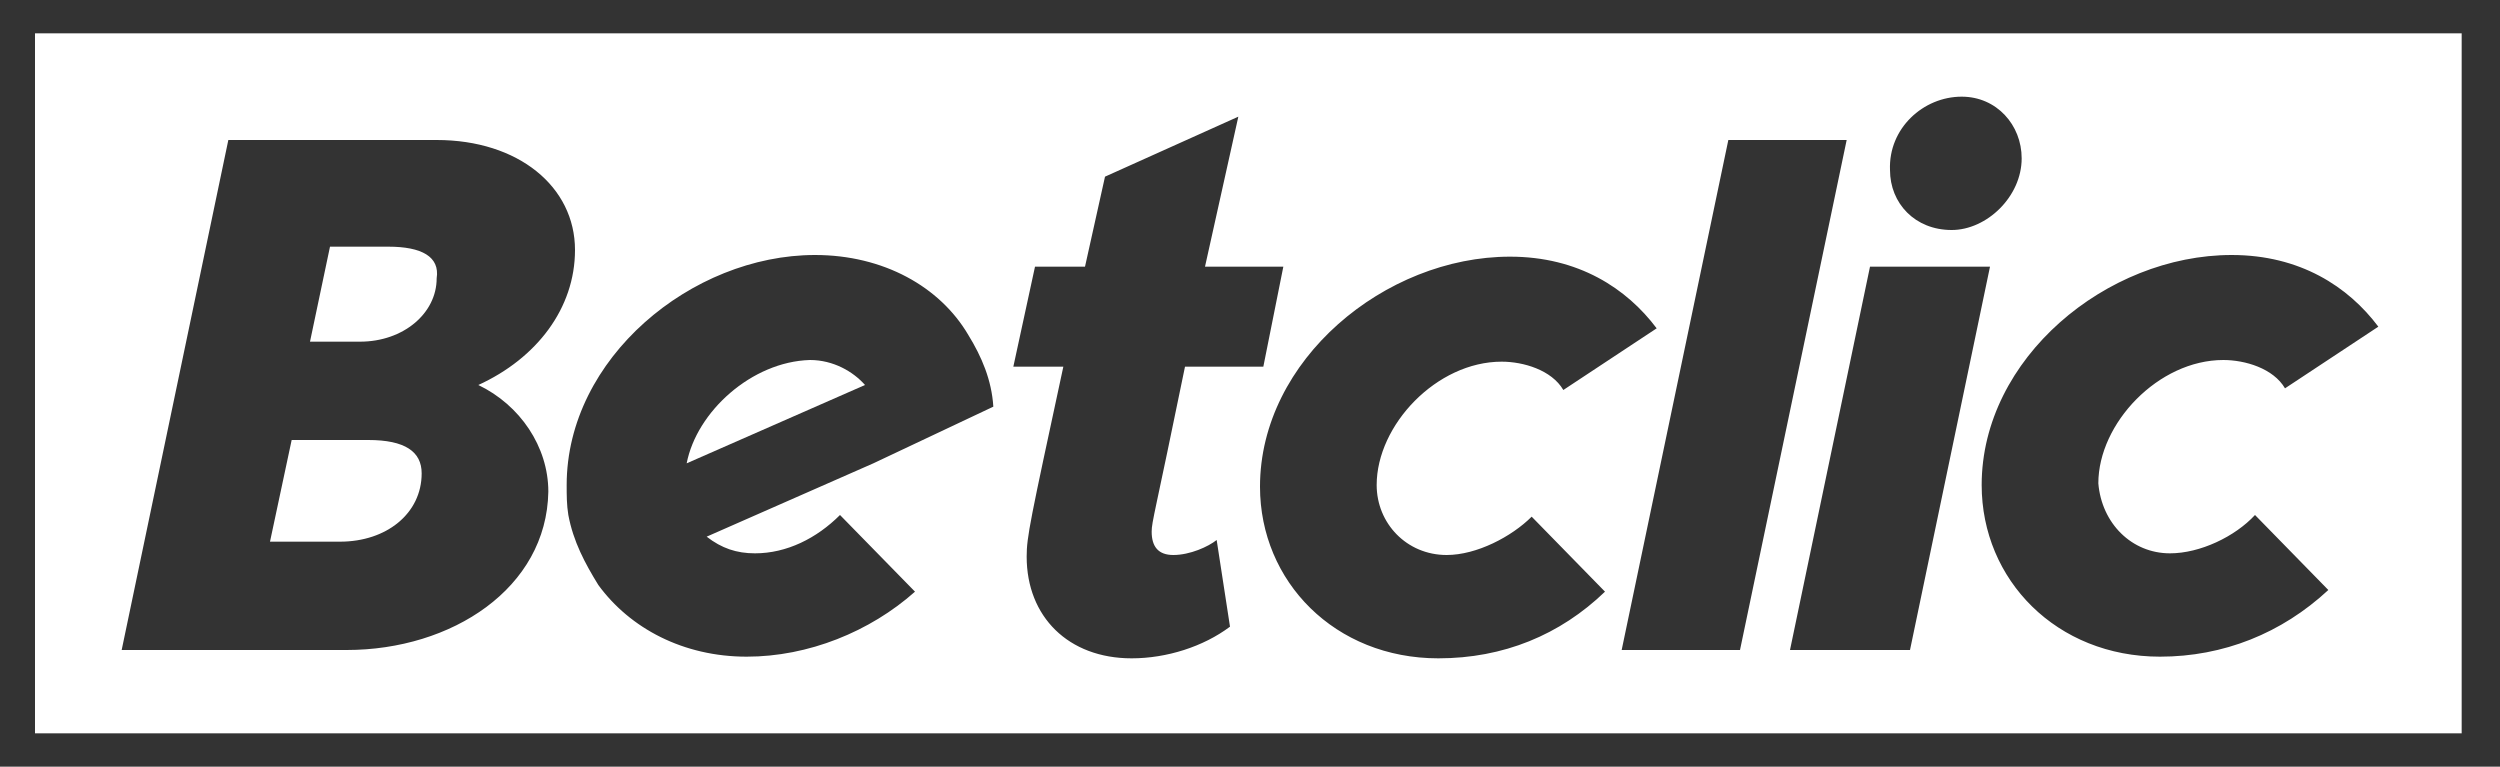 <?xml version="1.0" encoding="utf-8"?>
<!-- Generator: Adobe Illustrator 26.3.1, SVG Export Plug-In . SVG Version: 6.00 Build 0)  -->
<svg version="1.1" id="Layer_1" xmlns="http://www.w3.org/2000/svg" xmlns:xlink="http://www.w3.org/1999/xlink" x="0px" y="0px"
	 viewBox="0 0 150 46" style="enable-background:new 0 0 150 46;" xml:space="preserve">
<rect x="0" y="0" width="150" height="46" fill="#333333" stroke="none"/>
<style type="text/css">
	.st0{fill:#FFFFFF;}
</style>
<g>
	<path class="st0" d="M41.2,27.8l10.7-4.7c-0.7-0.8-1.9-1.5-3.3-1.5C45.1,21.7,41.8,24.7,41.2,27.8z"/>
	<path class="st0" d="M23.3,14.8h-3.5l-1.2,5.7h3c2.6,0,4.6-1.7,4.6-3.8C26.4,15.4,25.3,14.8,23.3,14.8z"/>
	<path class="st0" d="M22.1,26.4h-4.6l-1.3,6.1h4.2c2.8,0,4.9-1.7,4.9-4.1C25.3,27.1,24.3,26.4,22.1,26.4z"/>
	<path class="st0" d="M2.1,2v42h145.6V2H2.1z M117.7,5.8c2.1,0,3.6,1.7,3.6,3.7c0,2.3-2.1,4.3-4.2,4.3c-2.2,0-3.7-1.6-3.7-3.6
		C113.3,7.7,115.4,5.8,117.7,5.8z M20.8,39H7.3l6.4-30.6h12.5c4.9,0,8.3,2.8,8.3,6.6c0,3.5-2.3,6.5-5.8,8.1c2.5,1.2,4.2,3.7,4.2,6.4
		C32.8,35.3,27.1,39,20.8,39z M45.3,33.2c1.9,0,3.7-0.9,5.1-2.3l4.5,4.6c-2.7,2.4-6.4,3.9-10.1,3.9c-3.8,0-7-1.7-8.9-4.3
		c-0.8-1.3-1.5-2.6-1.8-4.2c-0.1-0.6-0.1-1.2-0.1-1.8c0-7.6,7.5-13.8,14.9-13.8c4.1,0,7.5,1.9,9.2,4.8c0.8,1.3,1.4,2.7,1.5,4.3
		l-7.2,3.4l-10,4.4C43.3,32.9,44.2,33.2,45.3,33.2z M67.9,39.5c-3.8,0-6.3-2.5-6.3-6.1c0-1.2,0.2-2.1,2.2-11.4h-3l1.3-6h3l1.2-5.4
		l8-3.6L72.3,16H77l-1.2,6h-4.7c-1.8,8.8-2,9.3-2,9.9c0,0.9,0.4,1.4,1.3,1.4c1,0,2.1-0.5,2.6-0.9l0.8,5.2
		C72.2,38.8,70,39.5,67.9,39.5z M86.3,39.5c-6.2,0-10.7-4.6-10.7-10.3c0-7.6,7.5-13.8,15-13.8c4.1,0,7,1.9,8.8,4.3l-5.6,3.7
		c-0.7-1.2-2.4-1.7-3.7-1.7c-3.9,0-7.5,3.8-7.5,7.4c0,2.3,1.8,4.2,4.2,4.2c1.8,0,3.9-1.1,5.1-2.3l4.4,4.5
		C93.6,38.1,90.2,39.5,86.3,39.5z M97.3,39l6.4-30.6h7.1L104.4,39H97.3z M107.4,39l4.8-23h7.2l-4.8,23H107.4z M130.2,33.2
		c1.8,0,3.9-1,5.1-2.3l4.4,4.5c-2.8,2.6-6.3,4-10.1,4c-6.2,0-10.7-4.6-10.7-10.3c0-7.6,7.5-13.8,15-13.8c4.1,0,7,1.9,8.8,4.3
		l-5.6,3.7c-0.7-1.2-2.4-1.7-3.7-1.7c-3.9,0-7.5,3.8-7.5,7.4C126.1,31.4,127.9,33.2,130.2,33.2z"/>
</g>
</svg>
